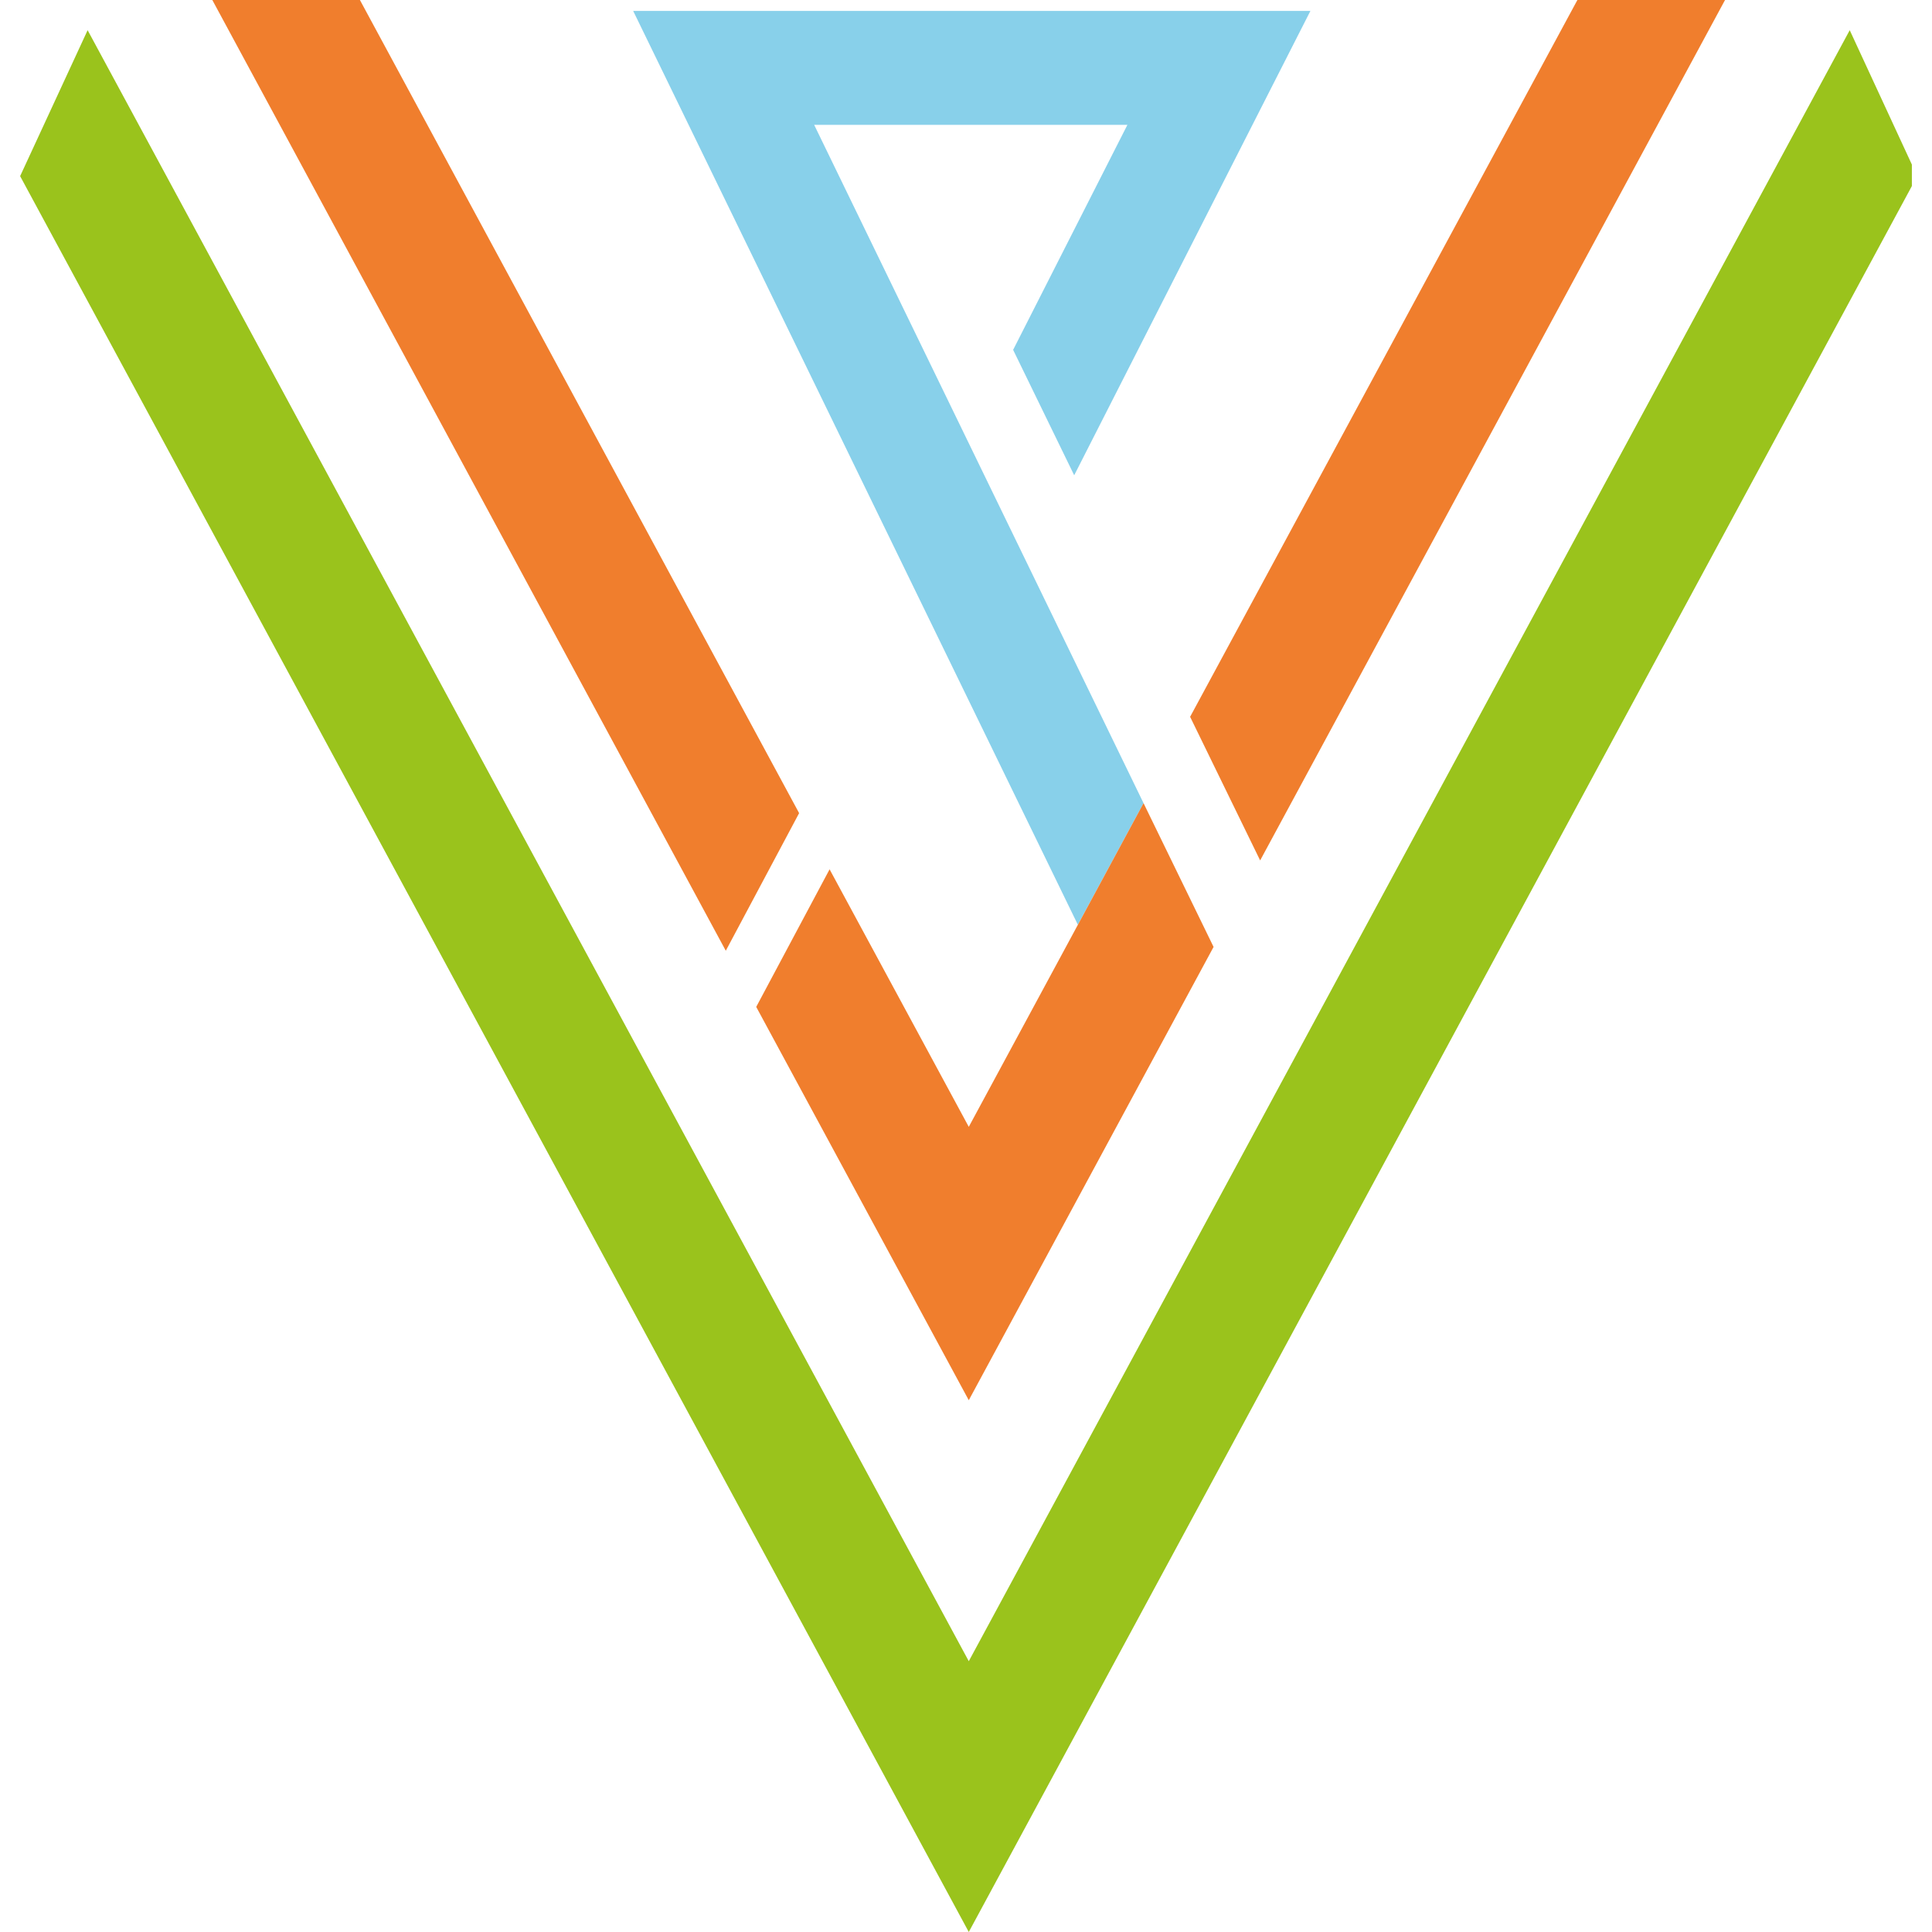 <svg width="48" height="48" viewBox="0 0 48 48" fill="none" xmlns="http://www.w3.org/2000/svg">
<g clip-path="url(#clip0_1297_1096)">
<path d="M24.069 41.272L2.177 0.75L0.5 4.376L24.069 48L47.633 4.376L45.956 0.75L24.069 41.272Z" fill="#9AC31C"/>
<path d="M20.228 3.102H28.01L25.171 8.692L26.688 11.808L32.557 0.271H15.731L26.779 22.975L28.411 19.954L20.228 3.102Z" fill="#88D0EA"/>
<path d="M28.411 19.954L24.069 27.996L20.611 21.598L18.788 25.016L24.069 34.788L30.151 23.526L28.411 19.954Z" fill="#F07E2D"/>
<path d="M19.854 20.202L8.942 0H5.275L18.032 23.621L19.854 20.202Z" fill="#F07E2D"/>
<path d="M39.19 0L29.568 17.809L31.308 21.377L42.858 0H39.19Z" fill="#F07E2D"/>
</g>
<defs>
<clipPath id="clip0_1297_1096">
<rect width="47" height="48" fill="white" transform="translate(0.5)"/>
</clipPath>
</defs>
</svg>
